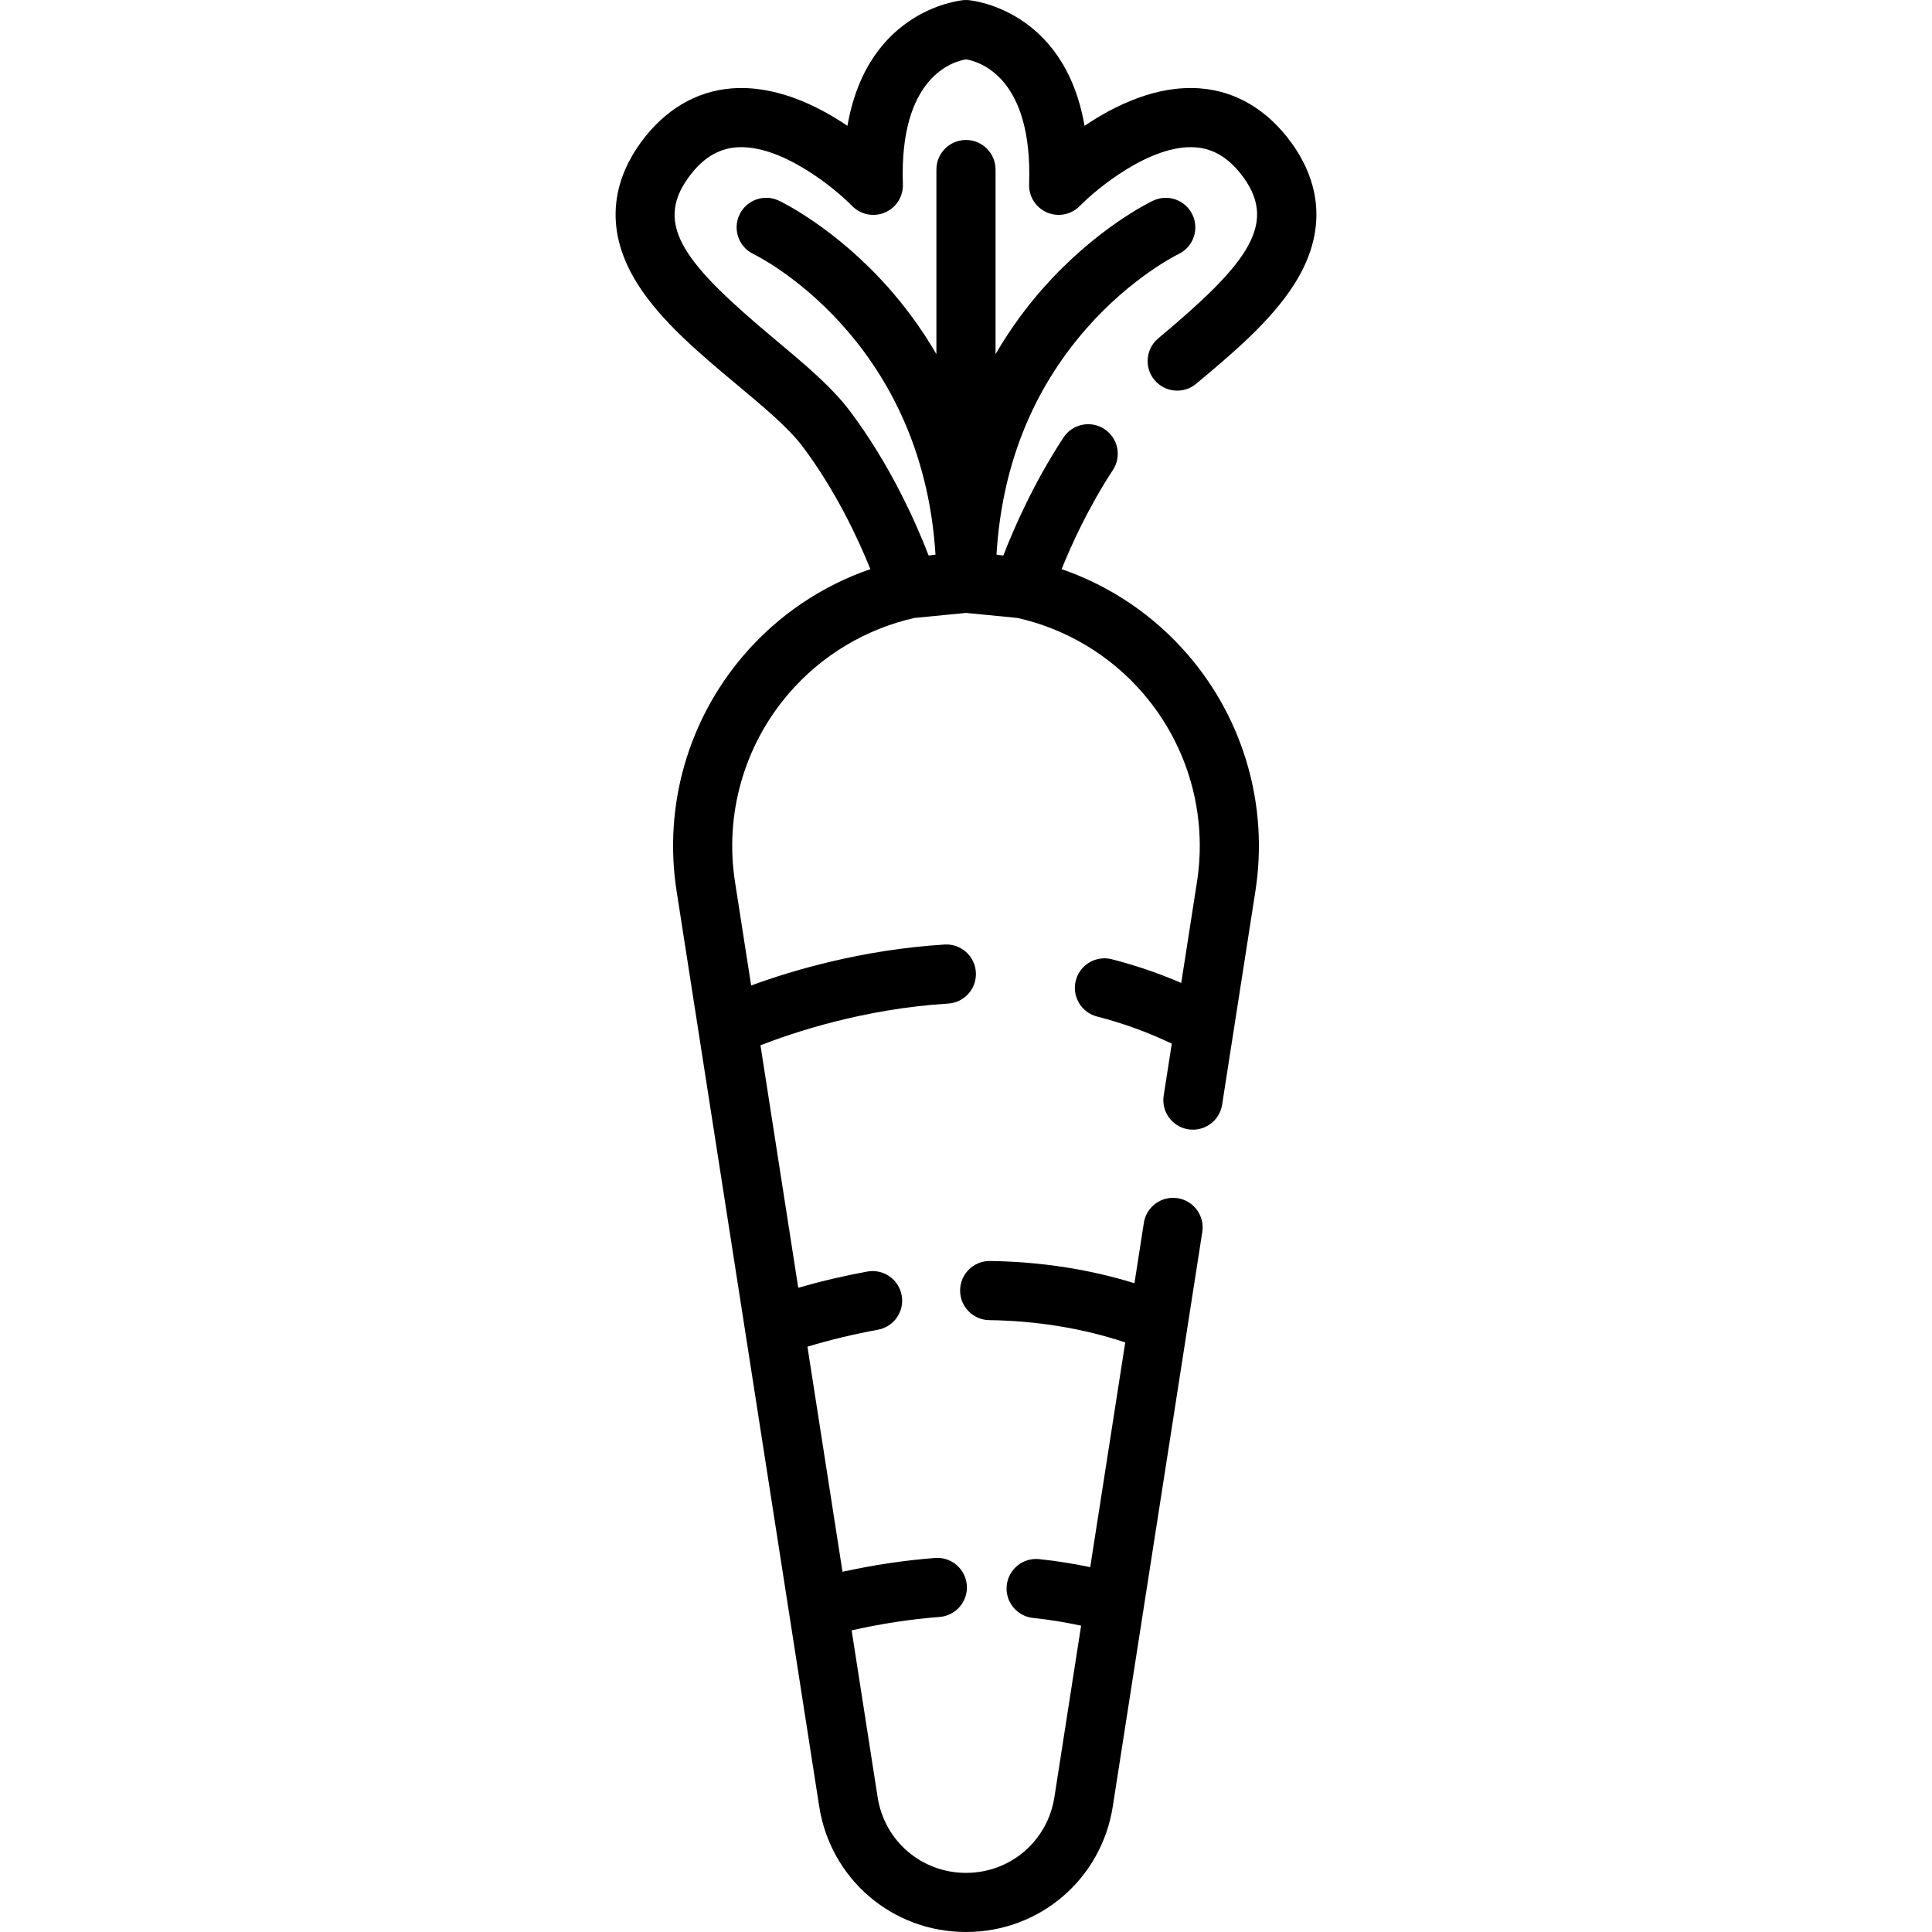 <?xml version="1.0" encoding="iso-8859-1"?>
<!-- Uploaded to: SVG Repo, www.svgrepo.com, Generator: SVG Repo Mixer Tools -->
<svg fill="#000000" height="800px" width="800px" version="1.1" id="Layer_1" xmlns="http://www.w3.org/2000/svg" xmlns:xlink="http://www.w3.org/1999/xlink" 
	 viewBox="0 0 512 512" xml:space="preserve">
<g>
	<g>
		<path d="M306.943,89.674c-3.321,2.775-3.764,7.718-0.987,11.038c2.775,3.322,7.718,3.763,11.038,0.988
			c9.286-7.759,19.811-16.555,26.07-26.482c10.087-15.999,5.145-29.123-0.778-37.314c-6.352-8.789-14.775-13.801-24.356-14.495
			c-11.482-0.833-22.48,4.507-30.512,9.935c-5.442-31.375-30.653-33.312-30.946-33.33c-0.315-0.02-0.631-0.02-0.945,0
			c-0.293,0.018-25.504,1.955-30.946,33.331c-8.033-5.428-19.046-10.767-30.512-9.935c-9.581,0.694-18.003,5.706-24.356,14.494
			c-5.945,8.224-10.892,21.398-0.684,37.463c6.269,9.867,16.421,18.349,26.236,26.552c7.027,5.87,13.662,11.415,17.383,16.348
			c8.842,11.723,14.81,24.63,18.008,32.549c-12.894,4.451-24.532,12.265-33.619,22.877c-14.766,17.246-21.231,40.004-17.736,62.437
			l18.113,116.26c0.013,0.104,0.032,0.209,0.049,0.315l11.619,74.579c0.012,0.08,0.023,0.161,0.038,0.241l7.97,51.16
			C220.099,497.989,236.462,512,256,512s35.9-14.011,38.907-33.314l8.156-52.353c0.018-0.094,0.03-0.188,0.044-0.282l11.534-74.029
			c0.014-0.074,0.023-0.147,0.034-0.221l3.945-25.324c0.667-4.277-2.26-8.284-6.537-8.95c-4.275-0.672-8.284,2.261-8.948,6.537
			l-2.493,16.002c-12.002-3.711-24.825-5.695-38.253-5.892c-0.04,0-0.078-0.001-0.117-0.001c-4.275,0-7.771,3.434-7.834,7.722
			c-0.064,4.328,3.393,7.888,7.721,7.951c12.758,0.187,24.845,2.185,36.04,5.91l-9.279,59.555c-4.426-0.921-8.94-1.651-13.52-2.128
			c-4.312-0.452-8.159,2.677-8.608,6.982c-0.449,4.305,2.678,8.159,6.982,8.607c4.325,0.451,8.577,1.151,12.731,2.045l-7.082,45.46
			c-1.814,11.617-11.663,20.052-23.423,20.052c-11.76,0-21.611-8.434-23.421-20.055l-6.888-44.211
			c7.825-1.767,15.64-2.965,23.314-3.557c4.315-0.332,7.544-4.101,7.211-8.417c-0.331-4.314-4.094-7.547-8.416-7.211
			c-8.09,0.624-16.308,1.853-24.528,3.66l-9.294-59.654c6.125-1.838,12.382-3.345,18.673-4.491c4.257-0.775,7.08-4.856,6.305-9.115
			c-0.776-4.259-4.858-7.082-9.116-6.305c-6.154,1.121-12.276,2.564-18.296,4.296l-10.011-64.257
			c8.734-3.411,27.421-9.679,49.744-11.058c4.32-0.267,7.605-3.985,7.337-8.306c-0.266-4.32-3.975-7.608-8.305-7.338
			c-22.066,1.365-40.615,6.95-51.246,10.858l-4.277-27.449c-2.789-17.903,2.371-36.066,14.155-49.829
			c8.772-10.244,20.518-17.229,33.42-20.135l13.637-1.327l13.63,1.326c12.906,2.906,24.654,9.892,33.427,20.137
			c11.784,13.763,16.944,31.926,14.155,49.829l-4.171,26.771c-5.922-2.56-12.08-4.668-18.41-6.286
			c-4.19-1.073-8.463,1.457-9.534,5.651c-1.073,4.193,1.458,8.462,5.65,9.535c6.872,1.758,13.502,4.175,19.788,7.187l-2.143,13.755
			c-0.667,4.277,2.26,8.284,6.537,8.95c4.265,0.665,8.283-2.26,8.948-6.537l8.82-56.612c3.496-22.434-2.97-45.192-17.736-62.437
			c-9.087-10.612-20.726-18.427-33.621-22.878c2.634-6.526,7.148-16.436,13.597-26.269c2.373-3.618,1.365-8.477-2.255-10.851
			c-3.617-2.373-8.476-1.365-10.851,2.255c-7.961,12.138-13.188,24.151-15.931,31.263c-0.605-0.077-1.208-0.165-1.816-0.228
			c1.409-23.306,9.379-43.433,23.791-59.893c12.002-13.706,24.244-19.671,24.42-19.756c3.901-1.848,5.573-6.507,3.736-10.416
			c-1.842-3.917-6.513-5.599-10.426-3.758c-0.6,0.282-14.854,7.091-28.996,23.009c-4.202,4.729-8.661,10.602-12.776,17.672V44.931
			c0-4.328-3.508-7.837-7.837-7.837c-4.329,0-7.837,3.509-7.837,7.837V93.85c-4.115-7.073-8.577-12.947-12.778-17.678
			c-14.142-15.918-28.396-22.727-28.996-23.009c-3.914-1.84-8.584-0.16-10.426,3.758c-1.842,3.917-0.159,8.585,3.759,10.426
			c0.464,0.218,44.609,21.661,48.199,79.638c-0.61,0.064-1.215,0.15-1.822,0.229c-3.28-8.511-10.112-24.034-20.936-38.383
			c-4.804-6.37-12.111-12.475-19.847-18.939c-23.672-19.781-32.087-30.099-22.9-42.804c3.647-5.045,7.819-7.676,12.757-8.042
			c11.851-0.876,26.144,10.915,30.648,15.523c2.257,2.326,5.714,3.022,8.695,1.751c2.981-1.271,4.873-4.245,4.761-7.484
			C238.282,20.432,252.487,16.313,256,15.731c3.512,0.582,17.717,4.701,16.724,33.105c-0.113,3.234,1.777,6.2,4.752,7.473
			c2.977,1.272,6.43,0.583,8.694-1.731c4.513-4.618,18.804-16.41,30.657-15.533c4.938,0.367,9.11,2.997,12.758,8.043
			C338.712,59.712,329.976,70.428,306.943,89.674z"/>
	</g>
</g>
</svg>